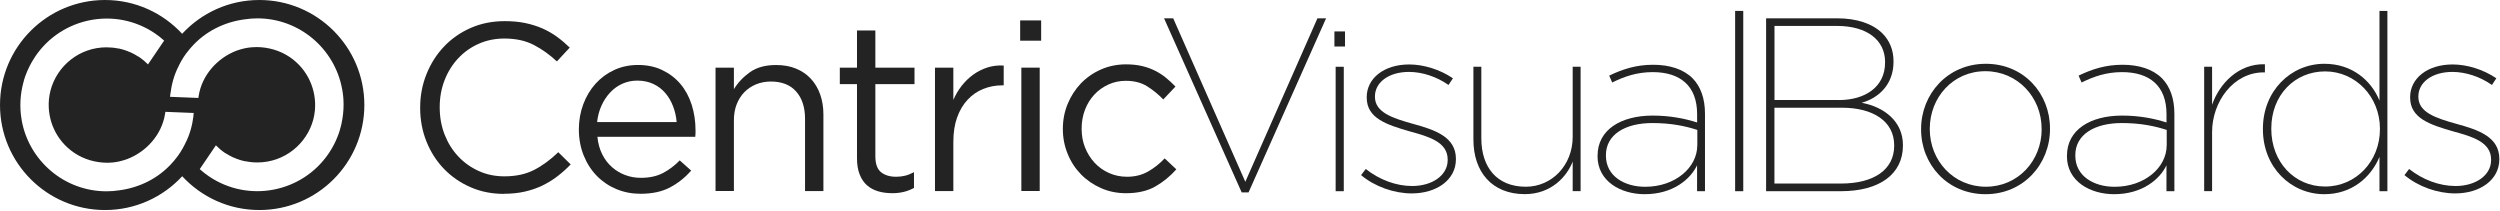 <svg width="486" height="41" viewBox="0 0 486 41" fill="none" xmlns="http://www.w3.org/2000/svg">
<g clip-path="url(#clip0_1_45)">
<path d="M50.41 0C44.48 0 39.14 2.53 35.41 6.57C31.68 2.53 26.34 0 20.42 0C9.14 0 0 9.14 0 20.41C0 31.68 9.14 40.83 20.42 40.83C26.35 40.83 31.69 38.3 35.42 34.26C39.15 38.3 44.49 40.83 50.42 40.83C61.69 40.83 70.83 31.69 70.83 20.41C70.83 9.13 61.68 0 50.41 0ZM37.62 22.47C37.38 24.4 36.89 26.2 36.02 27.87C36 27.92 35.98 27.97 35.95 28.02C35.41 29.12 34.77 30.13 33.98 31.07L33.94 31.13L33.58 31.54C30.88 34.64 27.12 36.49 23.16 37C22.35 37.12 21.54 37.19 20.71 37.19C12.5 37.19 5.65 31.25 4.23 23.45C4.23 23.42 4.23 23.39 4.22 23.37C4.18 23.16 4.15 22.94 4.12 22.73C4.11 22.63 4.09 22.52 4.08 22.42C4.06 22.28 4.05 22.13 4.03 21.98C4.01 21.8 4 21.63 3.99 21.45C3.99 21.37 3.98 21.29 3.98 21.21C3.97 20.97 3.96 20.74 3.96 20.5C3.96 20.48 3.96 20.46 3.96 20.44C3.96 20.43 3.96 20.42 3.96 20.41C3.96 19.21 4.09 18 4.36 16.78C4.38 16.68 4.41 16.58 4.44 16.48C4.44 16.46 4.44 16.44 4.45 16.42C4.47 16.33 4.5 16.23 4.52 16.14C4.54 16.05 4.57 15.97 4.59 15.88C4.62 15.79 4.64 15.69 4.66 15.6C4.67 15.55 4.69 15.5 4.7 15.46C4.76 15.26 4.83 15.07 4.89 14.87C4.92 14.78 4.95 14.69 4.99 14.61C5.02 14.52 5.06 14.43 5.1 14.34C5.11 14.31 5.12 14.29 5.13 14.26C5.13 14.25 5.13 14.24 5.14 14.23C5.15 14.2 5.16 14.17 5.17 14.15C5.22 14.03 5.27 13.91 5.32 13.79C5.36 13.69 5.4 13.6 5.45 13.5C5.45 13.49 5.46 13.47 5.47 13.46C5.47 13.45 5.48 13.44 5.49 13.42C5.56 13.27 5.63 13.12 5.7 12.97C5.74 12.89 5.78 12.81 5.82 12.73C5.84 12.69 5.87 12.64 5.89 12.6C5.96 12.46 6.04 12.32 6.12 12.18C6.15 12.13 6.17 12.09 6.2 12.04C6.2 12.04 6.2 12.03 6.21 12.02C6.24 11.96 6.28 11.91 6.31 11.85C6.48 11.56 6.65 11.28 6.84 11C12.02 3.32 22.46 1.3 30.11 6.48C30.73 6.9 31.33 7.37 31.91 7.89L28.77 12.52C28.23 11.97 27.64 11.48 27.01 11.05C26.96 11.02 26.92 10.99 26.87 10.97V10.99C26.37 10.67 25.85 10.38 25.31 10.14V10.16C24.61 9.84 23.88 9.6 23.13 9.44C23.08 9.43 23.02 9.42 22.97 9.41V9.43C22.22 9.27 21.45 9.2 20.69 9.2C15.48 9.2 11.09 12.76 9.82 17.58C9.67 18.16 9.57 18.75 9.51 19.34C9.51 19.35 9.51 19.36 9.51 19.38C9.16 23.32 10.9 27.32 14.4 29.69C16.33 31 18.61 31.63 20.87 31.64C21.15 31.64 21.43 31.62 21.71 31.6C21.74 31.6 21.76 31.6 21.79 31.6C22 31.58 22.21 31.55 22.41 31.52C22.6 31.49 22.79 31.46 22.98 31.42C23 31.42 23.03 31.42 23.05 31.41C23.61 31.29 24.16 31.13 24.69 30.94C28.47 29.51 31.44 26.17 32.08 22.18L32.15 21.74L37.66 21.96L37.59 22.5L37.62 22.47ZM66.39 24.05C66.37 24.15 66.34 24.25 66.31 24.35C66.31 24.37 66.31 24.39 66.3 24.41C66.28 24.5 66.25 24.6 66.23 24.69C66.21 24.78 66.18 24.87 66.15 24.95C66.12 25.04 66.1 25.14 66.08 25.23C66.07 25.28 66.05 25.33 66.04 25.37C65.98 25.57 65.91 25.76 65.85 25.96C65.82 26.05 65.79 26.14 65.75 26.22C65.72 26.31 65.68 26.4 65.65 26.48C65.64 26.51 65.63 26.53 65.62 26.56C65.62 26.57 65.62 26.58 65.61 26.59C65.6 26.62 65.59 26.65 65.57 26.68C65.52 26.8 65.47 26.92 65.42 27.04C65.38 27.13 65.34 27.23 65.3 27.32C65.3 27.33 65.29 27.35 65.28 27.36C65.28 27.37 65.27 27.39 65.26 27.4C65.19 27.55 65.12 27.7 65.05 27.85C65.01 27.93 64.97 28.01 64.93 28.08C64.91 28.12 64.89 28.16 64.87 28.19C64.79 28.34 64.71 28.49 64.63 28.64C64.6 28.69 64.58 28.73 64.55 28.78C64.55 28.78 64.55 28.78 64.55 28.79C64.52 28.84 64.49 28.9 64.45 28.95C64.28 29.24 64.1 29.53 63.91 29.81C58.73 37.46 48.29 39.47 40.63 34.29C40.01 33.87 39.41 33.4 38.83 32.88L41.97 28.25C42.51 28.8 43.09 29.3 43.72 29.72C43.77 29.75 43.82 29.78 43.86 29.81V29.79C44.36 30.11 44.88 30.4 45.41 30.64V30.62C46.11 30.94 46.84 31.18 47.59 31.34C47.65 31.35 47.7 31.36 47.76 31.37V31.35C48.51 31.51 49.28 31.58 50.04 31.58C55.25 31.58 59.64 28.02 60.91 23.21C61.06 22.63 61.16 22.04 61.22 21.45C61.22 21.44 61.22 21.43 61.22 21.42C61.57 17.48 59.83 13.47 56.33 11.1C54.4 9.79 52.12 9.16 49.86 9.15C49.58 9.15 49.3 9.17 49.02 9.19C48.99 9.19 48.96 9.19 48.93 9.19C48.72 9.21 48.52 9.24 48.31 9.26C48.12 9.29 47.93 9.32 47.74 9.36C47.71 9.36 47.69 9.36 47.66 9.37C47.1 9.49 46.55 9.65 46.01 9.84C42.24 11.27 39.27 14.61 38.63 18.6L38.56 19.04L33.05 18.82L33.12 18.28C33.36 16.35 33.85 14.55 34.72 12.87C34.74 12.83 34.76 12.78 34.78 12.74V12.73C35.32 11.63 35.96 10.61 36.76 9.68L36.8 9.62L37.16 9.21C39.86 6.11 43.62 4.27 47.58 3.76C48.38 3.64 49.2 3.57 50.03 3.57C58.24 3.57 65.09 9.51 66.51 17.32C66.51 17.35 66.52 17.38 66.53 17.4C66.57 17.61 66.6 17.82 66.63 18.04C66.64 18.14 66.66 18.25 66.67 18.35C66.69 18.49 66.7 18.64 66.72 18.78C66.74 18.96 66.75 19.13 66.76 19.31C66.76 19.39 66.77 19.47 66.77 19.55C66.78 19.79 66.79 20.02 66.79 20.26C66.79 20.28 66.79 20.3 66.79 20.32C66.79 20.33 66.79 20.34 66.79 20.36C66.79 21.56 66.66 22.78 66.39 24V24.05Z" fill="#232323"/>
<path d="M97.96 37.69C95.61 37.69 93.45 37.26 91.47 36.39C89.49 35.53 87.77 34.34 86.32 32.84C84.87 31.34 83.73 29.57 82.91 27.53C82.09 25.49 81.68 23.31 81.68 20.99V20.9C81.68 18.61 82.09 16.45 82.91 14.41C83.73 12.37 84.86 10.58 86.32 9.05C87.77 7.52 89.5 6.31 91.51 5.43C93.52 4.55 95.71 4.11 98.1 4.11C99.58 4.11 100.92 4.23 102.11 4.48C103.3 4.73 104.41 5.08 105.43 5.52C106.45 5.97 107.39 6.51 108.26 7.14C109.13 7.77 109.96 8.48 110.76 9.25L108.26 11.94C106.87 10.64 105.38 9.57 103.78 8.74C102.19 7.91 100.28 7.49 98.05 7.49C96.26 7.49 94.59 7.83 93.06 8.51C91.53 9.19 90.2 10.13 89.07 11.34C87.94 12.55 87.06 13.96 86.43 15.58C85.8 17.2 85.48 18.94 85.48 20.8V20.89C85.48 22.78 85.8 24.53 86.43 26.15C87.06 27.77 87.94 29.19 89.07 30.39C90.2 31.6 91.53 32.55 93.06 33.24C94.59 33.94 96.25 34.28 98.05 34.28C100.28 34.28 102.19 33.87 103.8 33.05C105.41 32.23 106.98 31.08 108.53 29.59L110.94 31.96C110.11 32.83 109.23 33.61 108.32 34.3C107.41 35 106.43 35.59 105.4 36.09C104.36 36.59 103.24 36.97 102.01 37.25C100.79 37.53 99.44 37.67 97.95 37.67L97.96 37.69Z" fill="#232323"/>
<path d="M117.07 29.99C117.56 30.98 118.2 31.81 118.97 32.49C119.74 33.17 120.61 33.69 121.57 34.04C122.53 34.4 123.53 34.57 124.58 34.57C126.25 34.57 127.68 34.26 128.87 33.64C130.06 33.02 131.15 32.2 132.14 31.18L134.37 33.17C133.16 34.53 131.79 35.62 130.24 36.44C128.69 37.26 126.78 37.67 124.49 37.67C122.85 37.67 121.3 37.37 119.85 36.77C118.4 36.17 117.13 35.32 116.05 34.22C114.97 33.12 114.11 31.8 113.48 30.25C112.85 28.7 112.53 27 112.53 25.15C112.53 23.42 112.82 21.79 113.39 20.26C113.96 18.73 114.76 17.4 115.78 16.27C116.8 15.14 118.01 14.25 119.42 13.6C120.83 12.95 122.37 12.63 124.03 12.63C125.79 12.63 127.37 12.96 128.76 13.63C130.15 14.3 131.33 15.2 132.29 16.34C133.25 17.48 133.97 18.83 134.47 20.38C134.96 21.93 135.21 23.58 135.21 25.34V25.9C135.21 26.09 135.19 26.32 135.16 26.6H116.14C116.26 27.87 116.57 29 117.07 29.99V29.99ZM131.54 23.73C131.45 22.65 131.22 21.62 130.84 20.65C130.47 19.68 129.97 18.82 129.33 18.08C128.7 17.34 127.92 16.75 127.01 16.32C126.1 15.89 125.05 15.67 123.88 15.67C122.86 15.67 121.9 15.87 121 16.27C120.1 16.67 119.31 17.24 118.63 17.96C117.95 18.69 117.38 19.54 116.94 20.51C116.49 21.48 116.21 22.56 116.08 23.73H131.52H131.54Z" fill="#232323"/>
<path d="M139.1 13.16H142.67V17.33C143.47 16.03 144.52 14.93 145.82 14.01C147.12 13.1 148.8 12.64 150.88 12.64C152.33 12.64 153.62 12.87 154.75 13.34C155.88 13.8 156.84 14.46 157.63 15.31C158.42 16.16 159.02 17.17 159.44 18.35C159.86 19.53 160.07 20.82 160.07 22.25V37.14H156.5V23.1C156.5 20.87 155.93 19.1 154.78 17.8C153.64 16.5 152 15.85 149.86 15.85C148.84 15.85 147.89 16.03 147.01 16.38C146.13 16.74 145.36 17.25 144.71 17.91C144.06 18.58 143.56 19.37 143.2 20.3C142.84 21.23 142.67 22.25 142.67 23.37V37.13H139.1V13.16V13.16Z" fill="#232323"/>
<path d="M173.37 37.55C172.41 37.55 171.51 37.43 170.68 37.18C169.85 36.93 169.13 36.54 168.52 36C167.92 35.46 167.45 34.76 167.11 33.89C166.77 33.03 166.6 31.99 166.6 30.79V16.35H163.26V13.15H166.6V5.92H170.17V13.16H177.78V16.36H170.17V30.37C170.17 31.85 170.54 32.89 171.28 33.48C172.02 34.07 173 34.36 174.2 34.36C174.82 34.36 175.4 34.29 175.94 34.16C176.48 34.03 177.06 33.8 177.68 33.47V36.53C177.06 36.87 176.4 37.13 175.71 37.3C175.01 37.47 174.23 37.56 173.37 37.56V37.55Z" fill="#232323"/>
<path d="M181.76 13.16H185.33V19.42C185.76 18.43 186.3 17.52 186.95 16.68C187.6 15.85 188.34 15.13 189.18 14.52C190.01 13.92 190.93 13.45 191.92 13.13C192.91 12.81 193.98 12.67 195.12 12.74V16.59H194.84C193.54 16.59 192.31 16.82 191.15 17.29C189.99 17.75 188.98 18.45 188.11 19.38C187.24 20.31 186.56 21.45 186.07 22.81C185.58 24.17 185.33 25.76 185.33 27.59V37.14H181.76V13.16Z" fill="#232323"/>
<path d="M198.32 3.97H202.4V7.91H198.32V3.97ZM198.55 13.15H202.12V37.13H198.55V13.16V13.15Z" fill="#232323"/>
<path d="M218.91 37.56C217.15 37.56 215.52 37.23 214.02 36.56C212.52 35.9 211.22 35 210.12 33.87C209.02 32.74 208.16 31.42 207.55 29.9C206.93 28.39 206.62 26.79 206.62 25.12V25.03C206.62 23.33 206.93 21.72 207.55 20.21C208.17 18.7 209.03 17.37 210.12 16.22C211.22 15.08 212.52 14.17 214.02 13.51C215.52 12.85 217.15 12.51 218.91 12.51C220.05 12.51 221.09 12.62 222.02 12.84C222.95 13.06 223.8 13.37 224.57 13.76C225.34 14.15 226.05 14.61 226.7 15.15C227.35 15.68 227.95 16.24 228.51 16.83L226.14 19.33C225.18 18.34 224.14 17.49 223.01 16.78C221.88 16.07 220.5 15.71 218.86 15.71C217.65 15.71 216.52 15.95 215.47 16.43C214.42 16.91 213.51 17.56 212.73 18.4C211.96 19.23 211.35 20.21 210.92 21.34C210.49 22.47 210.27 23.68 210.27 24.97V25.06C210.27 26.36 210.49 27.57 210.94 28.69C211.39 29.82 212.01 30.8 212.8 31.65C213.59 32.5 214.52 33.16 215.61 33.64C216.69 34.12 217.85 34.36 219.09 34.36C220.64 34.36 222 34.02 223.19 33.34C224.38 32.66 225.45 31.81 226.41 30.79L228.68 32.92C227.47 34.28 226.11 35.39 224.58 36.26C223.05 37.13 221.15 37.56 218.9 37.56H218.91Z" fill="#232323"/>
<path d="M226.29 3.56H228.07L242.09 35.34L256.11 3.56H257.79L242.72 37.4H241.38L226.29 3.56Z" fill="#232323"/>
<path d="M259.41 6.11H261.47V9.04H259.41V6.11V6.11ZM259.65 12.98H261.23V37.17H259.65V12.97V12.98Z" fill="#232323"/>
<path d="M264.59 34.05L265.5 32.85C268.19 34.96 271.4 36.16 274.52 36.16C278.41 36.16 281.43 34.1 281.43 31.12V31.02C281.43 27.61 277.78 26.56 274.09 25.55C269.58 24.25 265.69 23.01 265.69 18.97V18.87C265.69 15.27 269 12.53 273.95 12.53C276.73 12.53 279.9 13.49 282.45 15.22L281.59 16.52C279.29 14.89 276.45 13.98 273.91 13.98C269.93 13.98 267.29 16.04 267.29 18.73V18.83C267.29 21.85 270.7 22.96 274.63 24.06C279.05 25.26 283.03 26.65 283.03 30.88V30.98C283.03 34.96 279.29 37.6 274.44 37.6C270.98 37.6 267.24 36.26 264.6 34.05H264.59Z" fill="#232323"/>
<path d="M286.43 27.13V12.97H287.97V26.89C287.97 32.51 290.99 36.3 296.61 36.3C301.7 36.3 305.73 32.12 305.73 26.6V12.97H307.27V37.16H305.73V31.4C304.63 34.28 301.6 37.74 296.42 37.74C290.04 37.74 286.43 33.42 286.43 27.13V27.13Z" fill="#232323"/>
<path d="M310.57 30.35V30.25C310.57 25.21 315.13 22.47 321.28 22.47C324.64 22.47 327.57 23.05 329.92 23.81V22.18C329.92 16.71 326.66 14.02 321.28 14.02C318.3 14.02 315.81 14.84 313.41 16.04L312.83 14.7C315.52 13.4 318.16 12.59 321.37 12.59C324.58 12.59 327.27 13.45 329.05 15.23C330.59 16.81 331.45 19.12 331.45 22.1V37.17H329.91V32.13C328.66 34.77 325.3 37.75 319.73 37.75C315.07 37.75 310.56 35.25 310.56 30.36L310.57 30.35ZM329.96 28.24V25.26C327.61 24.49 324.82 23.92 321.22 23.92C315.89 23.92 312.19 26.18 312.19 30.16V30.26C312.19 34.24 315.79 36.31 319.82 36.31C325.68 36.31 329.95 32.57 329.95 28.25L329.96 28.24Z" fill="#232323"/>
<path d="M337.31 2.12H338.89V37.17H337.31V2.12Z" fill="#232323"/>
<path d="M343.32 3.56H357.15C360.99 3.56 364.06 4.62 365.94 6.49C367.33 7.88 368.1 9.71 368.1 11.91V12.01C368.1 16.33 365.32 19.02 361.91 19.98C366.33 20.8 369.93 23.63 369.93 28.19V28.29C369.93 33.86 365.37 37.17 357.88 37.17H343.33V3.56H343.32ZM357.48 19.45C362.47 19.45 366.46 17 366.46 12.15V12.05C366.46 7.83 363 5.04 357.1 5.04H344.96V19.44H357.49L357.48 19.45ZM357.91 35.68C364.39 35.68 368.23 32.9 368.23 28.34V28.24C368.23 23.53 364.05 20.94 358.1 20.94H344.95V35.68H357.91Z" fill="#232323"/>
<path d="M373.46 25.17V25.07C373.46 18.3 378.6 12.4 386.04 12.4C393.48 12.4 398.52 18.21 398.52 24.98V25.08C398.52 31.85 393.43 37.75 385.99 37.75C378.55 37.75 373.46 31.94 373.46 25.17V25.17ZM396.89 25.12V25.02C396.89 18.92 392.23 13.84 385.95 13.84C379.67 13.84 375.15 18.93 375.15 25.02V25.12C375.15 31.22 379.76 36.3 386.05 36.3C392.34 36.3 396.9 31.21 396.9 25.12H396.89Z" fill="#232323"/>
<path d="M401.82 30.35V30.25C401.82 25.21 406.38 22.47 412.53 22.47C415.89 22.47 418.82 23.05 421.17 23.81V22.18C421.17 16.71 417.91 14.02 412.53 14.02C409.55 14.02 407.06 14.84 404.66 16.04L404.08 14.7C406.77 13.4 409.41 12.59 412.62 12.59C415.83 12.59 418.52 13.45 420.3 15.23C421.84 16.81 422.7 19.12 422.7 22.1V37.17H421.16V32.13C419.91 34.77 416.55 37.75 410.98 37.75C406.32 37.75 401.81 35.25 401.81 30.36L401.82 30.35ZM421.21 28.24V25.26C418.86 24.49 416.07 23.92 412.47 23.92C407.14 23.92 403.44 26.18 403.44 30.16V30.26C403.44 34.24 407.04 36.31 411.07 36.31C416.93 36.31 421.2 32.57 421.2 28.25L421.21 28.24Z" fill="#232323"/>
<path d="M428.49 12.97H430.03V20.36C431.47 16.23 435.17 12.34 440.3 12.49V14.07H440.06C434.2 14.07 430.03 19.73 430.03 25.69V37.16H428.49V12.97Z" fill="#232323"/>
<path d="M439.91 25.12V25.02C439.91 17.68 445.33 12.4 451.86 12.4C457.19 12.4 460.93 15.57 462.57 19.55V2.12H464.11V37.17H462.57V30.5C460.89 34.53 457.15 37.75 451.86 37.75C445.33 37.75 439.91 32.52 439.91 25.13V25.12ZM462.66 25.12V25.02C462.66 18.78 457.91 13.88 452 13.88C446.09 13.88 441.54 18.49 441.54 24.97V25.07C441.54 31.45 446 36.26 452 36.26C458 36.26 462.66 31.36 462.66 25.12V25.12Z" fill="#232323"/>
<path d="M467.42 34.05L468.33 32.85C471.02 34.96 474.23 36.16 477.36 36.16C481.25 36.16 484.27 34.1 484.27 31.12V31.02C484.27 27.61 480.62 26.56 476.93 25.55C472.42 24.25 468.53 23.01 468.53 18.97V18.87C468.53 15.27 471.84 12.53 476.79 12.53C479.57 12.53 482.74 13.49 485.29 15.22L484.43 16.52C482.13 14.89 479.29 13.98 476.75 13.98C472.77 13.98 470.13 16.04 470.13 18.73V18.83C470.13 21.85 473.54 22.96 477.47 24.06C481.89 25.26 485.87 26.65 485.87 30.88V30.98C485.87 34.96 482.13 37.6 477.28 37.6C473.82 37.6 470.08 36.26 467.44 34.05H467.42Z" fill="#232323"/>
</g>
<defs>
<clipPath id="clip0_1_45">
<rect width="485.85" height="40.83" fill="white"/>
</clipPath>
</defs>
</svg>

